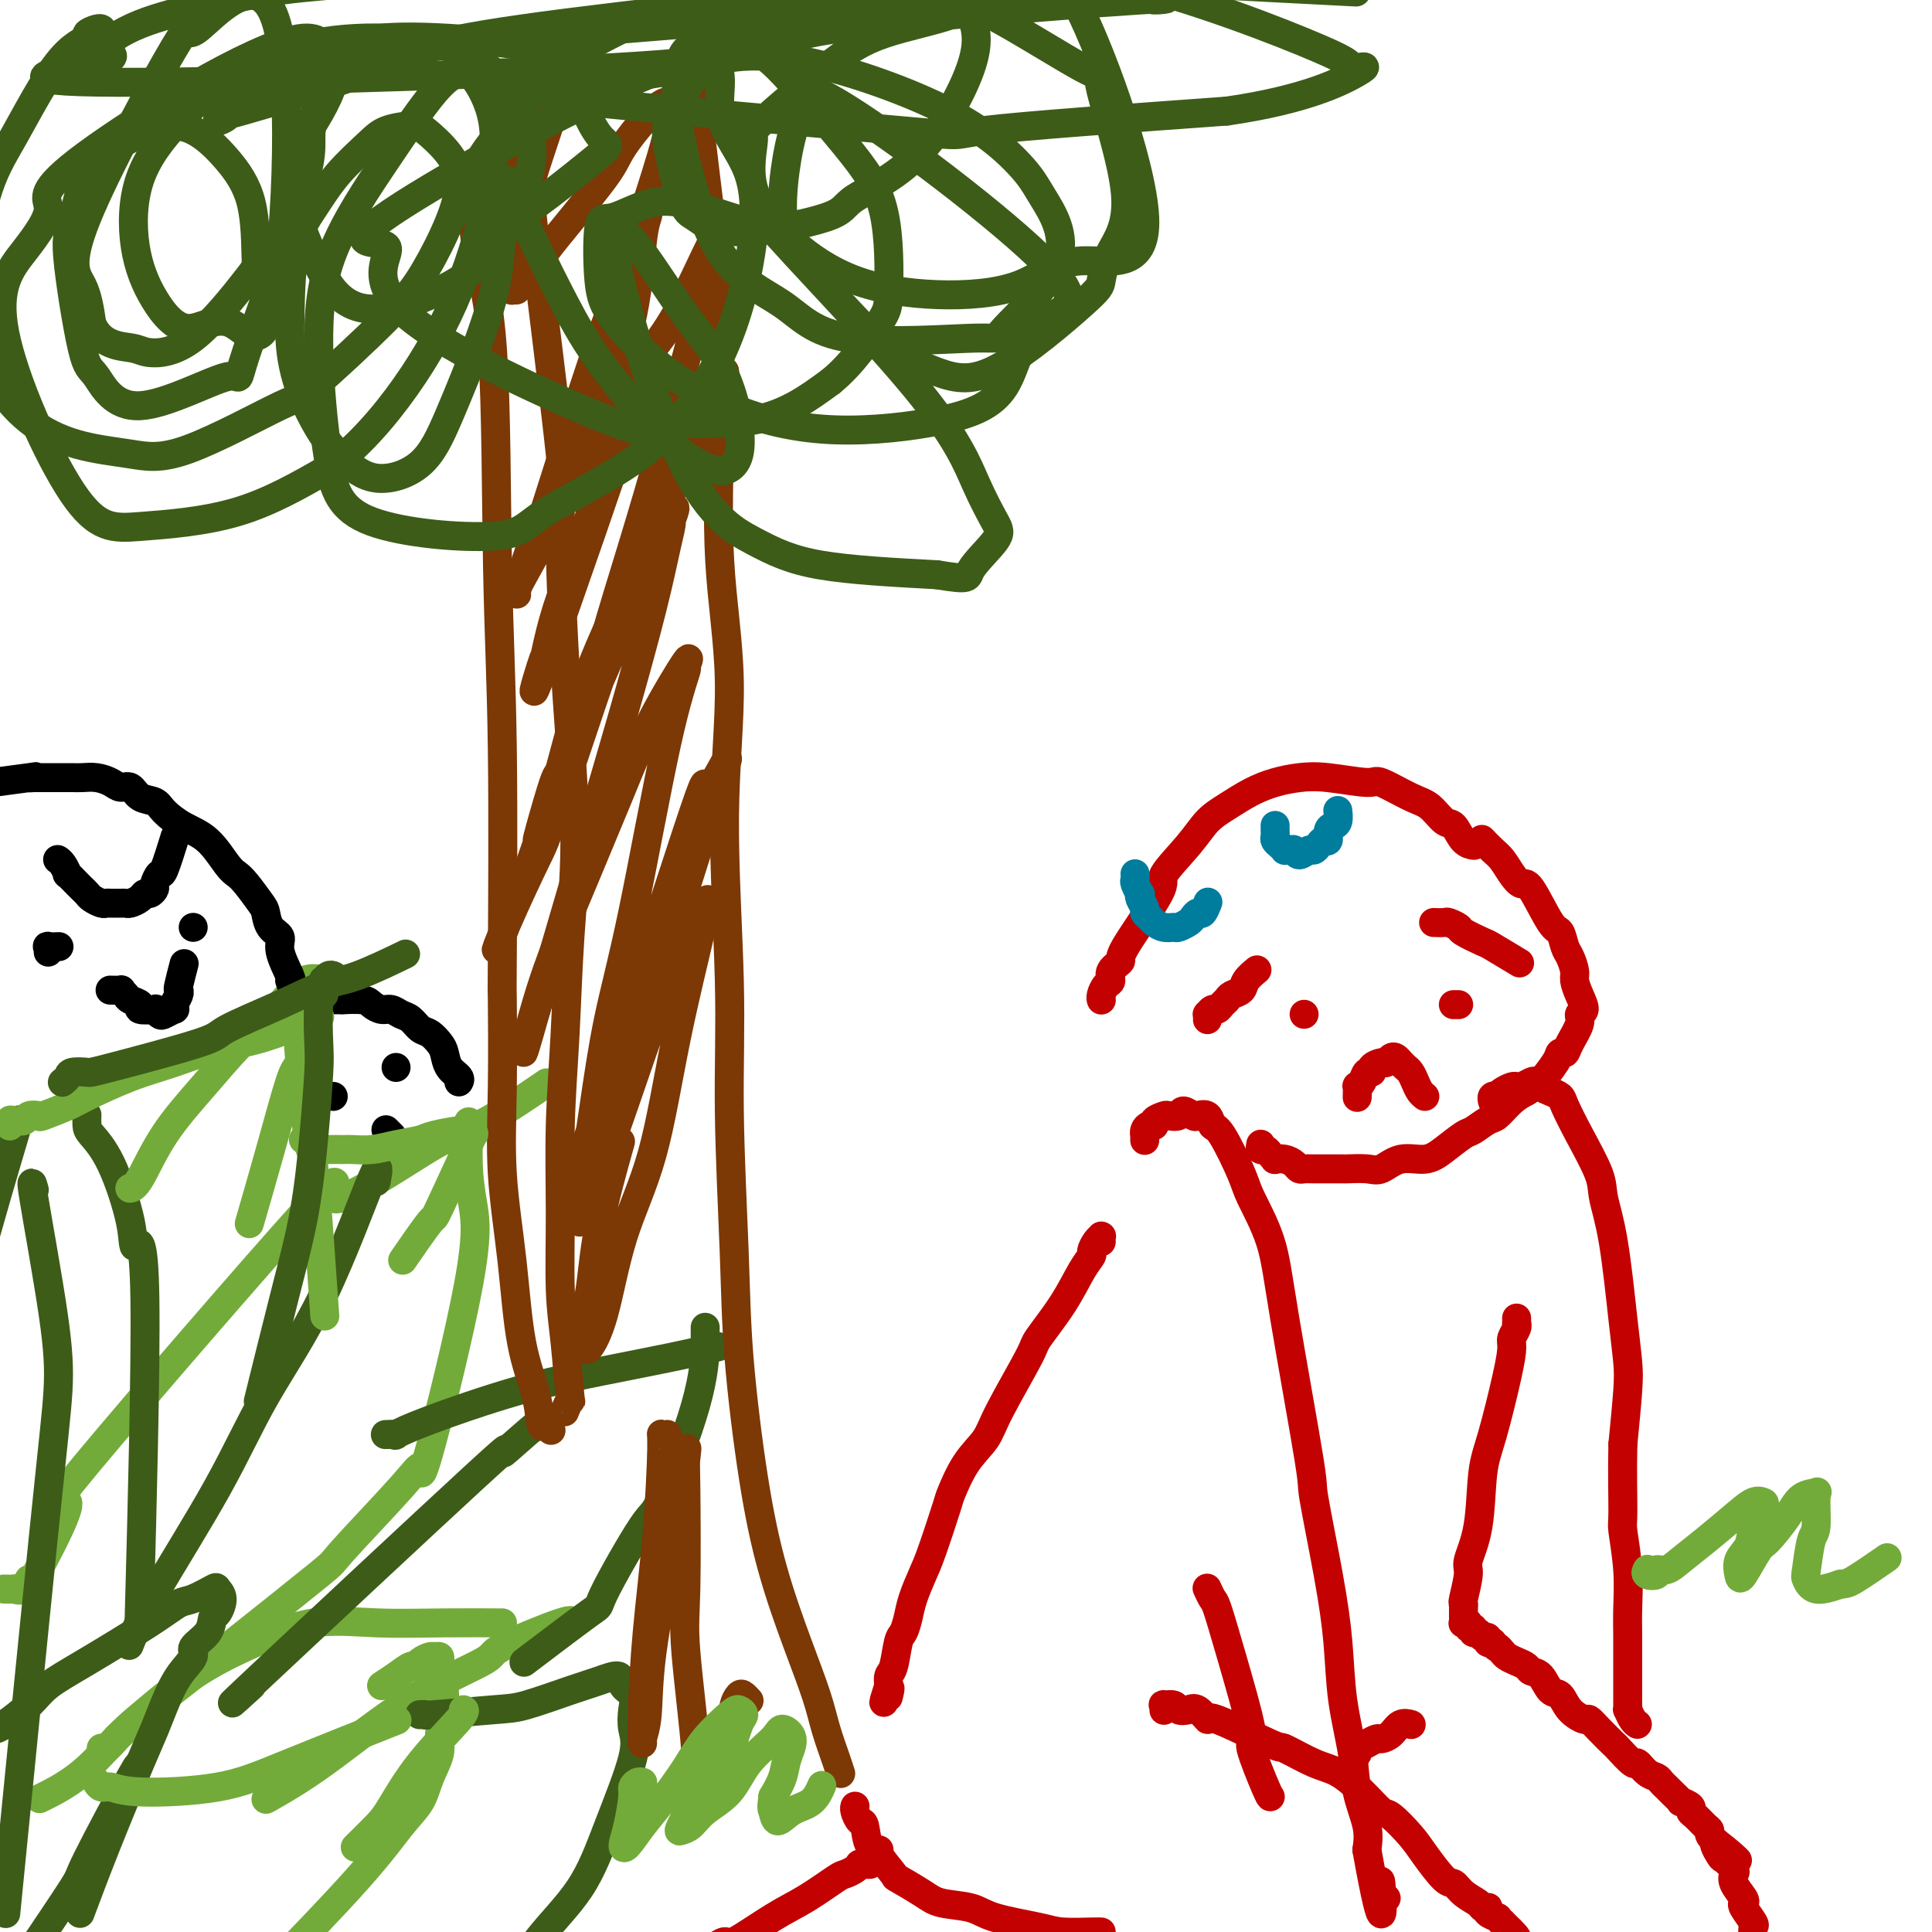 <svg viewBox='0 0 400 400' version='1.1' xmlns='http://www.w3.org/2000/svg' xmlns:xlink='http://www.w3.org/1999/xlink'><g fill='none' stroke='#C30101' stroke-width='6' stroke-linecap='round' stroke-linejoin='round'><path d='M228,257c-0.000,-0.002 -0.000,-0.004 0,0c0.000,0.004 0.000,0.015 0,0c-0.000,-0.015 -0.000,-0.056 0,0c0.000,0.056 0.001,0.211 0,0c-0.001,-0.211 -0.003,-0.787 0,-1c0.003,-0.213 0.011,-0.064 0,0c-0.011,0.064 -0.040,0.044 0,0c0.040,-0.044 0.150,-0.111 0,0c-0.150,0.111 -0.558,0.399 -1,1c-0.442,0.601 -0.918,1.513 -1,2c-0.082,0.487 0.228,0.549 0,1c-0.228,0.451 -0.996,1.292 -2,3c-1.004,1.708 -2.245,4.283 -4,7c-1.755,2.717 -4.023,5.574 -5,7c-0.977,1.426 -0.661,1.419 -2,4c-1.339,2.581 -4.332,7.749 -6,11c-1.668,3.251 -2.012,4.586 -3,6c-0.988,1.414 -2.621,2.908 -4,5c-1.379,2.092 -2.506,4.783 -3,6c-0.494,1.217 -0.356,0.962 -1,3c-0.644,2.038 -2.070,6.371 -3,9c-0.930,2.629 -1.362,3.555 -2,5c-0.638,1.445 -1.480,3.410 -2,5c-0.520,1.590 -0.717,2.806 -1,4c-0.283,1.194 -0.650,2.366 -1,3c-0.350,0.634 -0.682,0.731 -1,2c-0.318,1.269 -0.621,3.711 -1,5c-0.379,1.289 -0.833,1.424 -1,2c-0.167,0.576 -0.048,1.593 0,2c0.048,0.407 0.024,0.203 0,0'/><path d='M184,349c-2.012,6.357 -0.542,2.250 0,1c0.542,-1.250 0.155,0.357 0,1c-0.155,0.643 -0.077,0.321 0,0'/><path d='M177,374c-0.000,0.001 -0.001,0.002 0,0c0.001,-0.002 0.003,-0.007 0,0c-0.003,0.007 -0.012,0.026 0,0c0.012,-0.026 0.043,-0.098 0,0c-0.043,0.098 -0.161,0.366 0,1c0.161,0.634 0.600,1.634 1,2c0.400,0.366 0.760,0.099 1,1c0.240,0.901 0.361,2.971 1,4c0.639,1.029 1.795,1.017 2,1c0.205,-0.017 -0.542,-0.040 0,1c0.542,1.040 2.371,3.142 3,4c0.629,0.858 0.056,0.470 1,1c0.944,0.530 3.404,1.977 5,3c1.596,1.023 2.328,1.623 4,2c1.672,0.377 4.283,0.532 6,1c1.717,0.468 2.541,1.250 5,2c2.459,0.750 6.554,1.469 9,2c2.446,0.531 3.243,0.874 5,1c1.757,0.126 4.473,0.034 6,0c1.527,-0.034 1.865,-0.010 2,0c0.135,0.010 0.068,0.005 0,0'/><path d='M241,354c-0.001,0.008 -0.002,0.017 0,0c0.002,-0.017 0.008,-0.058 0,0c-0.008,0.058 -0.028,0.215 0,0c0.028,-0.215 0.105,-0.803 0,-1c-0.105,-0.197 -0.391,-0.003 0,0c0.391,0.003 1.458,-0.187 2,0c0.542,0.187 0.559,0.749 1,1c0.441,0.251 1.307,0.191 2,0c0.693,-0.191 1.214,-0.513 2,0c0.786,0.513 1.837,1.860 2,2c0.163,0.140 -0.562,-0.928 2,0c2.562,0.928 8.411,3.853 11,5c2.589,1.147 1.919,0.515 3,1c1.081,0.485 3.912,2.088 6,3c2.088,0.912 3.434,1.132 5,2c1.566,0.868 3.352,2.383 5,4c1.648,1.617 3.159,3.338 4,4c0.841,0.662 1.012,0.267 2,1c0.988,0.733 2.791,2.595 4,4c1.209,1.405 1.823,2.355 3,4c1.177,1.645 2.917,3.986 4,5c1.083,1.014 1.509,0.703 2,1c0.491,0.297 1.046,1.203 2,2c0.954,0.797 2.306,1.484 3,2c0.694,0.516 0.730,0.860 1,1c0.270,0.140 0.776,0.075 1,0c0.224,-0.075 0.168,-0.161 0,0c-0.168,0.161 -0.447,0.569 0,1c0.447,0.431 1.620,0.885 2,1c0.380,0.115 -0.034,-0.110 0,0c0.034,0.110 0.517,0.555 1,1'/><path d='M311,398c5.439,5.199 2.035,2.697 1,2c-1.035,-0.697 0.297,0.413 1,1c0.703,0.587 0.776,0.652 1,1c0.224,0.348 0.599,0.978 1,2c0.401,1.022 0.829,2.435 1,3c0.171,0.565 0.086,0.283 0,0'/><path d='M281,363c0.000,-0.002 0.000,-0.005 0,0c-0.000,0.005 -0.002,0.016 0,0c0.002,-0.016 0.006,-0.060 0,0c-0.006,0.060 -0.023,0.222 0,0c0.023,-0.222 0.085,-0.830 0,-1c-0.085,-0.170 -0.318,0.096 0,0c0.318,-0.096 1.187,-0.555 2,-1c0.813,-0.445 1.570,-0.876 2,-1c0.430,-0.124 0.532,0.058 1,0c0.468,-0.058 1.301,-0.356 2,-1c0.699,-0.644 1.265,-1.635 2,-2c0.735,-0.365 1.639,-0.104 2,0c0.361,0.104 0.181,0.052 0,0'/><path d='M314,273c-0.000,-0.008 -0.000,-0.017 0,0c0.000,0.017 0.001,0.059 0,0c-0.001,-0.059 -0.004,-0.220 0,0c0.004,0.220 0.016,0.820 0,1c-0.016,0.180 -0.058,-0.059 0,0c0.058,0.059 0.216,0.416 0,1c-0.216,0.584 -0.807,1.396 -1,2c-0.193,0.604 0.013,1.002 0,2c-0.013,0.998 -0.246,2.596 -1,6c-0.754,3.404 -2.029,8.614 -3,12c-0.971,3.386 -1.637,4.950 -2,8c-0.363,3.050 -0.423,7.587 -1,11c-0.577,3.413 -1.671,5.702 -2,7c-0.329,1.298 0.108,1.606 0,3c-0.108,1.394 -0.761,3.875 -1,5c-0.239,1.125 -0.064,0.893 0,1c0.064,0.107 0.017,0.554 0,1c-0.017,0.446 -0.006,0.890 0,1c0.006,0.110 0.006,-0.115 0,0c-0.006,0.115 -0.017,0.571 0,1c0.017,0.429 0.061,0.832 0,1c-0.061,0.168 -0.227,0.102 0,0c0.227,-0.102 0.849,-0.239 1,0c0.151,0.239 -0.167,0.853 0,1c0.167,0.147 0.819,-0.172 1,0c0.181,0.172 -0.110,0.834 0,1c0.110,0.166 0.621,-0.166 1,0c0.379,0.166 0.627,0.828 1,1c0.373,0.172 0.870,-0.146 1,0c0.130,0.146 -0.106,0.756 0,1c0.106,0.244 0.553,0.122 1,0'/><path d='M309,340c1.104,1.571 0.863,0.998 1,1c0.137,0.002 0.652,0.578 1,1c0.348,0.422 0.530,0.688 1,1c0.470,0.312 1.228,0.669 2,1c0.772,0.331 1.558,0.636 2,1c0.442,0.364 0.540,0.786 1,1c0.460,0.214 1.283,0.219 2,1c0.717,0.781 1.329,2.338 2,3c0.671,0.662 1.400,0.431 2,1c0.600,0.569 1.072,1.939 2,3c0.928,1.061 2.312,1.812 3,2c0.688,0.188 0.678,-0.186 1,0c0.322,0.186 0.974,0.934 2,2c1.026,1.066 2.424,2.450 3,3c0.576,0.550 0.329,0.266 1,1c0.671,0.734 2.260,2.487 3,3c0.740,0.513 0.633,-0.213 1,0c0.367,0.213 1.210,1.365 2,2c0.790,0.635 1.526,0.752 2,1c0.474,0.248 0.685,0.626 1,1c0.315,0.374 0.733,0.744 1,1c0.267,0.256 0.383,0.397 1,1c0.617,0.603 1.737,1.666 2,2c0.263,0.334 -0.329,-0.061 0,0c0.329,0.061 1.581,0.580 2,1c0.419,0.420 0.006,0.742 0,1c-0.006,0.258 0.396,0.453 1,1c0.604,0.547 1.409,1.446 2,2c0.591,0.554 0.967,0.765 1,1c0.033,0.235 -0.276,0.496 0,1c0.276,0.504 1.138,1.252 2,2'/><path d='M356,382c7.279,6.384 1.975,1.345 0,0c-1.975,-1.345 -0.622,1.003 0,2c0.622,0.997 0.514,0.642 1,1c0.486,0.358 1.567,1.430 2,2c0.433,0.570 0.219,0.637 0,1c-0.219,0.363 -0.444,1.022 0,2c0.444,0.978 1.555,2.275 2,3c0.445,0.725 0.224,0.879 0,1c-0.224,0.121 -0.449,0.211 0,1c0.449,0.789 1.574,2.278 2,3c0.426,0.722 0.153,0.677 0,1c-0.153,0.323 -0.185,1.014 0,2c0.185,0.986 0.588,2.265 1,3c0.412,0.735 0.832,0.924 1,1c0.168,0.076 0.084,0.038 0,0'/><path d='M180,386c0.009,-0.000 0.017,-0.000 0,0c-0.017,0.000 -0.061,0.000 0,0c0.061,-0.000 0.227,-0.001 0,0c-0.227,0.001 -0.847,0.003 -1,0c-0.153,-0.003 0.163,-0.011 0,0c-0.163,0.011 -0.803,0.042 -1,0c-0.197,-0.042 0.049,-0.156 0,0c-0.049,0.156 -0.392,0.584 -1,1c-0.608,0.416 -1.480,0.821 -2,1c-0.520,0.179 -0.687,0.134 -2,1c-1.313,0.866 -3.773,2.644 -6,4c-2.227,1.356 -4.221,2.290 -7,4c-2.779,1.710 -6.342,4.195 -8,5c-1.658,0.805 -1.412,-0.071 -2,0c-0.588,0.071 -2.011,1.090 -3,2c-0.989,0.910 -1.543,1.712 -2,2c-0.457,0.288 -0.817,0.063 -1,0c-0.183,-0.063 -0.190,0.038 0,0c0.190,-0.038 0.578,-0.213 1,0c0.422,0.213 0.880,0.815 1,1c0.120,0.185 -0.098,-0.047 0,0c0.098,0.047 0.512,0.375 3,1c2.488,0.625 7.048,1.549 12,3c4.952,1.451 10.295,3.429 17,6c6.705,2.571 14.773,5.735 18,7c3.227,1.265 1.614,0.633 0,0'/><path d='M237,236c-0.000,-0.032 -0.001,-0.064 0,0c0.001,0.064 0.003,0.223 0,0c-0.003,-0.223 -0.011,-0.830 0,-1c0.011,-0.170 0.039,0.095 0,0c-0.039,-0.095 -0.147,-0.551 0,-1c0.147,-0.449 0.549,-0.891 1,-1c0.451,-0.109 0.951,0.116 1,0c0.049,-0.116 -0.353,-0.572 0,-1c0.353,-0.428 1.461,-0.829 2,-1c0.539,-0.171 0.511,-0.112 1,0c0.489,0.112 1.497,0.277 2,0c0.503,-0.277 0.502,-0.995 1,-1c0.498,-0.005 1.496,0.703 2,1c0.504,0.297 0.513,0.184 1,0c0.487,-0.184 1.451,-0.437 2,0c0.549,0.437 0.682,1.564 1,2c0.318,0.436 0.820,0.180 2,2c1.180,1.820 3.039,5.716 4,8c0.961,2.284 1.026,2.957 2,5c0.974,2.043 2.859,5.458 4,9c1.141,3.542 1.538,7.212 3,16c1.462,8.788 3.987,22.695 5,29c1.013,6.305 0.513,5.009 1,8c0.487,2.991 1.960,10.268 3,16c1.040,5.732 1.645,9.919 2,14c0.355,4.081 0.460,8.058 1,12c0.540,3.942 1.516,7.851 2,11c0.484,3.149 0.476,5.540 1,8c0.524,2.460 1.578,4.989 2,7c0.422,2.011 0.211,3.506 0,5'/><path d='M283,383c3.789,21.260 3.263,11.410 3,8c-0.263,-3.410 -0.263,-0.380 0,1c0.263,1.380 0.789,1.108 1,1c0.211,-0.108 0.105,-0.054 0,0'/><path d='M250,329c0.000,0.000 0.000,0.001 0,0c-0.000,-0.001 -0.001,-0.002 0,0c0.001,0.002 0.004,0.008 0,0c-0.004,-0.008 -0.013,-0.029 0,0c0.013,0.029 0.049,0.108 0,0c-0.049,-0.108 -0.183,-0.402 0,0c0.183,0.402 0.684,1.501 1,2c0.316,0.499 0.449,0.396 1,2c0.551,1.604 1.521,4.913 3,10c1.479,5.087 3.468,11.951 4,15c0.532,3.049 -0.394,2.281 0,4c0.394,1.719 2.106,5.924 3,8c0.894,2.076 0.970,2.022 1,2c0.030,-0.022 0.015,-0.011 0,0'/><path d='M309,228c0.000,0.000 0.000,0.000 0,0c-0.000,-0.000 -0.000,-0.000 0,0c0.000,0.000 0.000,0.000 0,0c-0.000,-0.000 -0.000,-0.000 0,0c0.000,0.000 0.000,0.001 0,0c-0.000,-0.001 -0.001,-0.004 0,0c0.001,0.004 0.004,0.015 0,0c-0.004,-0.015 -0.016,-0.056 0,0c0.016,0.056 0.059,0.208 0,0c-0.059,-0.208 -0.219,-0.777 0,-1c0.219,-0.223 0.818,-0.098 1,0c0.182,0.098 -0.054,0.171 0,0c0.054,-0.171 0.400,-0.585 1,-1c0.600,-0.415 1.456,-0.830 2,-1c0.544,-0.170 0.775,-0.095 1,0c0.225,0.095 0.444,0.211 1,0c0.556,-0.211 1.448,-0.747 2,-1c0.552,-0.253 0.762,-0.222 1,0c0.238,0.222 0.502,0.635 1,1c0.498,0.365 1.230,0.681 2,1c0.770,0.319 1.578,0.641 2,1c0.422,0.359 0.459,0.753 1,2c0.541,1.247 1.588,3.345 3,6c1.412,2.655 3.191,5.865 4,8c0.809,2.135 0.648,3.195 1,5c0.352,1.805 1.216,4.354 2,9c0.784,4.646 1.489,11.390 2,16c0.511,4.610 0.830,7.087 1,9c0.170,1.913 0.191,3.261 0,6c-0.191,2.739 -0.596,6.870 -1,11'/><path d='M336,299c-0.138,5.658 0.015,11.303 0,14c-0.015,2.697 -0.200,2.445 0,4c0.200,1.555 0.786,4.917 1,8c0.214,3.083 0.057,5.887 0,8c-0.057,2.113 -0.015,3.536 0,6c0.015,2.464 0.004,5.969 0,8c-0.004,2.031 -0.001,2.587 0,3c0.001,0.413 -0.001,0.683 0,1c0.001,0.317 0.003,0.680 0,1c-0.003,0.320 -0.011,0.597 0,1c0.011,0.403 0.042,0.931 0,1c-0.042,0.069 -0.155,-0.322 0,0c0.155,0.322 0.580,1.356 1,2c0.420,0.644 0.834,0.898 1,1c0.166,0.102 0.083,0.051 0,0'/><path d='M261,237c-0.000,0.000 -0.000,0.000 0,0c0.000,-0.000 0.000,-0.001 0,0c-0.000,0.001 -0.001,0.004 0,0c0.001,-0.004 0.003,-0.016 0,0c-0.003,0.016 -0.012,0.060 0,0c0.012,-0.060 0.046,-0.222 0,0c-0.046,0.222 -0.172,0.830 0,1c0.172,0.170 0.640,-0.099 1,0c0.360,0.099 0.611,0.565 1,1c0.389,0.435 0.916,0.838 1,1c0.084,0.162 -0.276,0.082 0,0c0.276,-0.082 1.188,-0.166 2,0c0.812,0.166 1.523,0.580 2,1c0.477,0.420 0.720,0.844 1,1c0.280,0.156 0.597,0.042 1,0c0.403,-0.042 0.891,-0.012 2,0c1.109,0.012 2.838,0.005 4,0c1.162,-0.005 1.758,-0.009 2,0c0.242,0.009 0.129,0.032 1,0c0.871,-0.032 2.724,-0.118 4,0c1.276,0.118 1.974,0.441 3,0c1.026,-0.441 2.381,-1.647 4,-2c1.619,-0.353 3.501,0.147 5,0c1.499,-0.147 2.613,-0.941 4,-2c1.387,-1.059 3.046,-2.385 4,-3c0.954,-0.615 1.203,-0.521 2,-1c0.797,-0.479 2.141,-1.530 3,-2c0.859,-0.470 1.231,-0.357 2,-1c0.769,-0.643 1.934,-2.041 3,-3c1.066,-0.959 2.033,-1.480 3,-2'/><path d='M316,226c3.140,-2.100 2.489,-1.351 3,-2c0.511,-0.649 2.183,-2.695 3,-4c0.817,-1.305 0.778,-1.870 1,-2c0.222,-0.130 0.705,0.174 1,0c0.295,-0.174 0.402,-0.826 1,-2c0.598,-1.174 1.687,-2.871 2,-4c0.313,-1.129 -0.150,-1.691 0,-2c0.150,-0.309 0.913,-0.366 1,-1c0.087,-0.634 -0.502,-1.845 -1,-3c-0.498,-1.155 -0.907,-2.254 -1,-3c-0.093,-0.746 0.129,-1.139 0,-2c-0.129,-0.861 -0.608,-2.190 -1,-3c-0.392,-0.810 -0.696,-1.102 -1,-2c-0.304,-0.898 -0.609,-2.403 -1,-3c-0.391,-0.597 -0.867,-0.285 -2,-2c-1.133,-1.715 -2.922,-5.456 -4,-7c-1.078,-1.544 -1.445,-0.890 -2,-1c-0.555,-0.110 -1.298,-0.982 -2,-2c-0.702,-1.018 -1.363,-2.180 -2,-3c-0.637,-0.820 -1.248,-1.298 -2,-2c-0.752,-0.702 -1.643,-1.629 -2,-2c-0.357,-0.371 -0.178,-0.185 0,0'/><path d='M228,207c0.002,0.004 0.003,0.008 0,0c-0.003,-0.008 -0.011,-0.029 0,0c0.011,0.029 0.039,0.107 0,0c-0.039,-0.107 -0.146,-0.400 0,-1c0.146,-0.600 0.543,-1.507 1,-2c0.457,-0.493 0.972,-0.574 1,-1c0.028,-0.426 -0.431,-1.199 0,-2c0.431,-0.801 1.753,-1.630 2,-2c0.247,-0.370 -0.581,-0.280 1,-3c1.581,-2.720 5.569,-8.251 7,-11c1.431,-2.749 0.303,-2.718 1,-4c0.697,-1.282 3.217,-3.877 5,-6c1.783,-2.123 2.829,-3.774 4,-5c1.171,-1.226 2.469,-2.029 4,-3c1.531,-0.971 3.297,-2.112 5,-3c1.703,-0.888 3.345,-1.523 5,-2c1.655,-0.477 3.324,-0.797 5,-1c1.676,-0.203 3.358,-0.288 6,0c2.642,0.288 6.245,0.950 8,1c1.755,0.050 1.664,-0.511 3,0c1.336,0.511 4.101,2.095 6,3c1.899,0.905 2.933,1.132 4,2c1.067,0.868 2.167,2.376 3,3c0.833,0.624 1.399,0.363 2,1c0.601,0.637 1.239,2.171 2,3c0.761,0.829 1.646,0.951 2,1c0.354,0.049 0.177,0.024 0,0'/><path d='M250,211c0.002,-0.033 0.003,-0.065 0,0c-0.003,0.065 -0.012,0.229 0,0c0.012,-0.229 0.045,-0.849 0,-1c-0.045,-0.151 -0.166,0.167 0,0c0.166,-0.167 0.621,-0.818 1,-1c0.379,-0.182 0.683,0.107 1,0c0.317,-0.107 0.647,-0.609 1,-1c0.353,-0.391 0.729,-0.673 1,-1c0.271,-0.327 0.437,-0.701 1,-1c0.563,-0.299 1.522,-0.523 2,-1c0.478,-0.477 0.475,-1.205 1,-2c0.525,-0.795 1.579,-1.656 2,-2c0.421,-0.344 0.211,-0.172 0,0'/><path d='M297,191c-0.001,-0.000 -0.002,-0.000 0,0c0.002,0.000 0.008,0.000 0,0c-0.008,-0.000 -0.028,-0.001 0,0c0.028,0.001 0.106,0.004 0,0c-0.106,-0.004 -0.396,-0.013 0,0c0.396,0.013 1.480,0.049 2,0c0.520,-0.049 0.478,-0.184 1,0c0.522,0.184 1.608,0.687 2,1c0.392,0.313 0.088,0.435 1,1c0.912,0.565 3.038,1.574 4,2c0.962,0.426 0.759,0.268 2,1c1.241,0.732 3.926,2.352 5,3c1.074,0.648 0.537,0.324 0,0'/><path d='M270,210c0.000,0.000 0.000,0.000 0,0c0.000,0.000 0.000,0.000 0,0c0.000,0.000 0.000,0.000 0,0c0.000,0.000 0.000,0.000 0,0c-0.000,0.000 0.000,0.000 0,0c0.000,0.000 0.000,0.000 0,0'/><path d='M301,208c0.030,0.000 0.060,0.000 0,0c-0.060,0.000 -0.208,-0.000 0,0c0.208,0.000 0.774,0.000 1,0c0.226,0.000 0.113,0.000 0,0'/><path d='M281,227c-0.000,0.017 -0.001,0.033 0,0c0.001,-0.033 0.003,-0.116 0,0c-0.003,0.116 -0.012,0.430 0,0c0.012,-0.430 0.046,-1.603 0,-2c-0.046,-0.397 -0.172,-0.018 0,0c0.172,0.018 0.641,-0.325 1,-1c0.359,-0.675 0.607,-1.683 1,-2c0.393,-0.317 0.931,0.055 1,0c0.069,-0.055 -0.332,-0.537 0,-1c0.332,-0.463 1.398,-0.906 2,-1c0.602,-0.094 0.739,0.160 1,0c0.261,-0.160 0.647,-0.734 1,-1c0.353,-0.266 0.672,-0.223 1,0c0.328,0.223 0.665,0.627 1,1c0.335,0.373 0.668,0.717 1,1c0.332,0.283 0.664,0.507 1,1c0.336,0.493 0.678,1.256 1,2c0.322,0.744 0.625,1.470 1,2c0.375,0.530 0.821,0.866 1,1c0.179,0.134 0.089,0.067 0,0'/></g>
<g fill='none' stroke='#007C9C' stroke-width='6' stroke-linecap='round' stroke-linejoin='round'><path d='M235,181c0.000,0.002 0.000,0.004 0,0c-0.000,-0.004 -0.001,-0.013 0,0c0.001,0.013 0.004,0.050 0,0c-0.004,-0.050 -0.015,-0.186 0,0c0.015,0.186 0.055,0.693 0,1c-0.055,0.307 -0.207,0.415 0,1c0.207,0.585 0.773,1.648 1,2c0.227,0.352 0.117,-0.008 0,0c-0.117,0.008 -0.239,0.383 0,1c0.239,0.617 0.840,1.476 1,2c0.160,0.524 -0.122,0.715 0,1c0.122,0.285 0.647,0.666 1,1c0.353,0.334 0.532,0.622 1,1c0.468,0.378 1.225,0.845 2,1c0.775,0.155 1.570,-0.001 2,0c0.430,0.001 0.496,0.160 1,0c0.504,-0.160 1.445,-0.639 2,-1c0.555,-0.361 0.723,-0.605 1,-1c0.277,-0.395 0.663,-0.943 1,-1c0.337,-0.057 0.627,0.376 1,0c0.373,-0.376 0.831,-1.563 1,-2c0.169,-0.437 0.048,-0.125 0,0c-0.048,0.125 -0.024,0.062 0,0'/><path d='M264,171c-0.000,-0.001 -0.000,-0.001 0,0c0.000,0.001 0.000,0.004 0,0c-0.000,-0.004 -0.000,-0.016 0,0c0.000,0.016 0.000,0.060 0,0c-0.000,-0.060 -0.001,-0.223 0,0c0.001,0.223 0.003,0.833 0,1c-0.003,0.167 -0.011,-0.109 0,0c0.011,0.109 0.041,0.604 0,1c-0.041,0.396 -0.152,0.695 0,1c0.152,0.305 0.566,0.616 1,1c0.434,0.384 0.889,0.840 1,1c0.111,0.160 -0.121,0.025 0,0c0.121,-0.025 0.596,0.061 1,0c0.404,-0.061 0.738,-0.268 1,0c0.262,0.268 0.451,1.010 1,1c0.549,-0.010 1.457,-0.771 2,-1c0.543,-0.229 0.719,0.076 1,0c0.281,-0.076 0.667,-0.531 1,-1c0.333,-0.469 0.615,-0.950 1,-1c0.385,-0.050 0.874,0.333 1,0c0.126,-0.333 -0.110,-1.382 0,-2c0.110,-0.618 0.566,-0.805 1,-1c0.434,-0.195 0.848,-0.399 1,-1c0.152,-0.601 0.044,-1.600 0,-2c-0.044,-0.400 -0.022,-0.200 0,0'/></g>
<g fill='none' stroke='#73AB3A' stroke-width='6' stroke-linecap='round' stroke-linejoin='round'><path d='M1,329c0.065,0.001 0.129,0.003 0,0c-0.129,-0.003 -0.452,-0.009 0,0c0.452,0.009 1.679,0.033 2,0c0.321,-0.033 -0.263,-0.123 0,0c0.263,0.123 1.374,0.460 2,0c0.626,-0.460 0.769,-1.715 1,-2c0.231,-0.285 0.550,0.402 1,0c0.450,-0.402 1.029,-1.892 1,-2c-0.029,-0.108 -0.668,1.166 1,-2c1.668,-3.166 5.644,-10.772 5,-12c-0.644,-1.228 -5.907,3.921 4,-8c9.907,-11.921 34.985,-40.911 45,-52c10.015,-11.089 4.965,-4.275 6,-3c1.035,1.275 8.153,-2.987 13,-6c4.847,-3.013 7.423,-4.777 10,-6c2.577,-1.223 5.155,-1.906 9,-4c3.845,-2.094 8.956,-5.598 11,-7c2.044,-1.402 1.022,-0.701 0,0'/><path d='M97,233c-0.000,0.016 -0.001,0.032 0,0c0.001,-0.032 0.003,-0.112 0,0c-0.003,0.112 -0.011,0.418 0,0c0.011,-0.418 0.041,-1.558 0,0c-0.041,1.558 -0.154,5.813 0,9c0.154,3.187 0.574,5.305 1,8c0.426,2.695 0.858,5.967 -1,16c-1.858,10.033 -6.008,26.828 -8,34c-1.992,7.172 -1.827,4.721 -2,4c-0.173,-0.721 -0.683,0.287 -4,4c-3.317,3.713 -9.440,10.129 -12,13c-2.560,2.871 -1.557,2.196 -5,5c-3.443,2.804 -11.333,9.088 -15,12c-3.667,2.912 -3.110,2.452 -5,4c-1.890,1.548 -6.227,5.106 -10,8c-3.773,2.894 -6.980,5.126 -10,8c-3.020,2.874 -5.851,6.389 -9,9c-3.149,2.611 -6.614,4.317 -8,5c-1.386,0.683 -0.693,0.341 0,0'/><path d='M21,362c-0.003,-0.005 -0.007,-0.009 0,0c0.007,0.009 0.024,0.032 0,0c-0.024,-0.032 -0.089,-0.120 0,0c0.089,0.120 0.334,0.448 1,0c0.666,-0.448 1.754,-1.672 2,-2c0.246,-0.328 -0.351,0.241 1,-1c1.351,-1.241 4.651,-4.290 8,-7c3.349,-2.710 6.746,-5.080 10,-7c3.254,-1.920 6.366,-3.390 10,-5c3.634,-1.610 7.792,-3.360 12,-4c4.208,-0.640 8.468,-0.172 13,0c4.532,0.172 9.335,0.046 14,0c4.665,-0.046 9.190,-0.013 11,0c1.810,0.013 0.905,0.007 0,0'/><path d='M119,336c-0.000,-0.000 -0.000,-0.000 0,0c0.000,0.000 0.001,0.000 0,0c-0.001,-0.000 -0.004,-0.000 0,0c0.004,0.000 0.014,0.001 0,0c-0.014,-0.001 -0.052,-0.005 0,0c0.052,0.005 0.194,0.019 0,0c-0.194,-0.019 -0.724,-0.069 -1,0c-0.276,0.069 -0.297,0.258 0,0c0.297,-0.258 0.913,-0.963 -2,0c-2.913,0.963 -9.357,3.593 -12,5c-2.643,1.407 -1.487,1.590 -4,3c-2.513,1.410 -8.694,4.048 -15,8c-6.306,3.952 -12.736,9.218 -18,13c-5.264,3.782 -9.361,6.081 -11,7c-1.639,0.919 -0.819,0.460 0,0'/><path d='M79,349c0.954,-0.613 1.909,-1.226 3,-2c1.091,-0.774 2.320,-1.710 3,-2c0.680,-0.290 0.813,0.065 1,0c0.187,-0.065 0.428,-0.550 1,-1c0.572,-0.450 1.474,-0.863 2,-1c0.526,-0.137 0.676,0.004 1,0c0.324,-0.004 0.823,-0.152 1,0c0.177,0.152 0.033,0.606 0,1c-0.033,0.394 0.045,0.729 0,1c-0.045,0.271 -0.212,0.477 0,1c0.212,0.523 0.805,1.363 1,2c0.195,0.637 -0.006,1.071 0,2c0.006,0.929 0.221,2.352 0,4c-0.221,1.648 -0.879,3.522 -1,5c-0.121,1.478 0.293,2.561 0,4c-0.293,1.439 -1.293,3.236 -2,5c-0.707,1.764 -1.122,3.496 -2,5c-0.878,1.504 -2.219,2.779 -4,5c-1.781,2.221 -4.003,5.389 -9,11c-4.997,5.611 -12.768,13.664 -18,19c-5.232,5.336 -7.923,7.953 -9,9c-1.077,1.047 -0.538,0.523 0,0'/></g>
<g fill='none' stroke='#3D5C18' stroke-width='6' stroke-linecap='round' stroke-linejoin='round'><path d='M81,297c-0.032,0.000 -0.063,0.000 0,0c0.063,-0.000 0.222,-0.000 0,0c-0.222,0.000 -0.823,0.002 -1,0c-0.177,-0.002 0.070,-0.007 0,0c-0.070,0.007 -0.455,0.025 0,0c0.455,-0.025 1.752,-0.092 2,0c0.248,0.092 -0.552,0.345 0,0c0.552,-0.345 2.457,-1.287 7,-3c4.543,-1.713 11.723,-4.197 18,-6c6.277,-1.803 11.652,-2.927 17,-4c5.348,-1.073 10.671,-2.097 15,-3c4.329,-0.903 7.666,-1.687 9,-2c1.334,-0.313 0.667,-0.157 0,0'/><path d='M146,275c-0.000,0.004 -0.000,0.009 0,0c0.000,-0.009 0.000,-0.030 0,0c-0.000,0.030 -0.001,0.112 0,0c0.001,-0.112 0.004,-0.417 0,0c-0.004,0.417 -0.015,1.556 0,2c0.015,0.444 0.054,0.195 0,2c-0.054,1.805 -0.203,5.666 -2,12c-1.797,6.334 -5.244,15.142 -7,19c-1.756,3.858 -1.821,2.766 -4,6c-2.179,3.234 -6.471,10.795 -8,14c-1.529,3.205 -0.296,2.055 -3,4c-2.704,1.945 -9.344,6.984 -12,9c-2.656,2.016 -1.328,1.008 0,0'/><path d='M-8,277c-0.101,0.750 -0.202,1.500 0,0c0.202,-1.500 0.708,-5.250 3,-14c2.292,-8.750 6.369,-22.500 8,-28c1.631,-5.500 0.815,-2.750 0,0'/><path d='M18,231c-0.000,0.004 -0.000,0.007 0,0c0.000,-0.007 0.001,-0.026 0,0c-0.001,0.026 -0.003,0.096 0,0c0.003,-0.096 0.012,-0.358 0,0c-0.012,0.358 -0.044,1.338 0,2c0.044,0.662 0.164,1.008 1,2c0.836,0.992 2.388,2.631 4,6c1.612,3.369 3.283,8.469 4,12c0.717,3.531 0.481,5.493 1,5c0.519,-0.493 1.794,-3.440 2,11c0.206,14.440 -0.655,46.269 -1,59c-0.345,12.731 -0.172,6.366 0,0'/><path d='M87,355c0.003,-0.000 0.005,-0.000 0,0c-0.005,0.000 -0.019,0.001 0,0c0.019,-0.001 0.070,-0.004 0,0c-0.070,0.004 -0.260,0.014 0,0c0.260,-0.014 0.970,-0.052 1,0c0.030,0.052 -0.622,0.194 2,0c2.622,-0.194 8.517,-0.723 12,-1c3.483,-0.277 4.553,-0.303 7,-1c2.447,-0.697 6.271,-2.066 9,-3c2.729,-0.934 4.364,-1.433 6,-2c1.636,-0.567 3.275,-1.201 4,-1c0.725,0.201 0.538,1.238 1,2c0.462,0.762 1.573,1.247 2,2c0.427,0.753 0.170,1.772 0,3c-0.170,1.228 -0.252,2.665 0,4c0.252,1.335 0.837,2.568 0,6c-0.837,3.432 -3.097,9.064 -5,14c-1.903,4.936 -3.449,9.176 -6,13c-2.551,3.824 -6.106,7.231 -9,11c-2.894,3.769 -5.125,7.899 -7,11c-1.875,3.101 -3.393,5.172 -4,6c-0.607,0.828 -0.304,0.414 0,0'/><path d='M-1,358c-0.097,0.018 -0.193,0.035 0,0c0.193,-0.035 0.676,-0.123 2,-1c1.324,-0.877 3.488,-2.543 5,-4c1.512,-1.457 2.370,-2.704 4,-4c1.630,-1.296 4.031,-2.642 8,-5c3.969,-2.358 9.507,-5.729 13,-8c3.493,-2.271 4.940,-3.441 6,-4c1.060,-0.559 1.731,-0.507 3,-1c1.269,-0.493 3.135,-1.532 4,-2c0.865,-0.468 0.729,-0.365 1,0c0.271,0.365 0.950,0.994 1,2c0.050,1.006 -0.531,2.390 -1,3c-0.469,0.610 -0.828,0.447 -1,1c-0.172,0.553 -0.157,1.823 -1,3c-0.843,1.177 -2.543,2.260 -3,3c-0.457,0.740 0.331,1.135 0,2c-0.331,0.865 -1.781,2.198 -3,4c-1.219,1.802 -2.208,4.071 -3,6c-0.792,1.929 -1.386,3.517 -2,5c-0.614,1.483 -1.247,2.861 -3,7c-1.753,4.139 -4.626,11.037 -7,17c-2.374,5.963 -4.250,10.989 -5,13c-0.750,2.011 -0.375,1.005 0,0'/><path d='M113,294c0.001,-0.002 0.001,-0.004 0,0c-0.001,0.004 -0.004,0.016 0,0c0.004,-0.016 0.016,-0.058 0,0c-0.016,0.058 -0.058,0.216 0,0c0.058,-0.216 0.217,-0.805 -2,1c-2.217,1.805 -6.810,6.006 -7,6c-0.190,-0.006 4.021,-4.218 -6,5c-10.021,9.218 -34.275,31.866 -44,41c-9.725,9.134 -4.921,4.752 -3,3c1.921,-1.752 0.961,-0.876 0,0'/><path d='M78,244c-0.108,0.588 -0.215,1.175 0,0c0.215,-1.175 0.753,-4.113 -1,0c-1.753,4.113 -5.798,15.278 -10,24c-4.202,8.722 -8.563,15.000 -12,21c-3.437,6.000 -5.952,11.722 -10,19c-4.048,7.278 -9.628,16.113 -13,22c-3.372,5.887 -4.535,8.825 -5,10c-0.465,1.175 -0.233,0.588 0,0'/><path d='M7,246c0.008,0.028 0.016,0.057 0,0c-0.016,-0.057 -0.056,-0.199 0,0c0.056,0.199 0.207,0.741 0,0c-0.207,-0.741 -0.771,-2.764 0,2c0.771,4.764 2.878,16.315 4,24c1.122,7.685 1.260,11.503 1,16c-0.260,4.497 -0.916,9.672 -3,30c-2.084,20.328 -5.595,55.808 -7,70c-1.405,14.192 -0.702,7.096 0,0'/><path d='M28,367c0.569,-1.416 1.139,-2.833 -1,1c-2.139,3.833 -6.986,12.914 -9,17c-2.014,4.086 -1.196,3.177 -3,6c-1.804,2.823 -6.230,9.378 -8,12c-1.770,2.622 -0.885,1.311 0,0'/></g>
<g fill='none' stroke='#73AB3A' stroke-width='6' stroke-linecap='round' stroke-linejoin='round'><path d='M20,369c0.019,0.033 0.039,0.065 0,0c-0.039,-0.065 -0.135,-0.229 0,0c0.135,0.229 0.503,0.849 1,1c0.497,0.151 1.124,-0.168 2,0c0.876,0.168 2.000,0.821 6,1c4.000,0.179 10.876,-0.117 16,-1c5.124,-0.883 8.495,-2.353 15,-5c6.505,-2.647 16.144,-6.471 20,-8c3.856,-1.529 1.928,-0.765 0,0'/><path d='M96,354c0.023,0.005 0.046,0.011 0,0c-0.046,-0.011 -0.159,-0.038 0,0c0.159,0.038 0.592,0.140 -1,2c-1.592,1.860 -5.208,5.476 -8,9c-2.792,3.524 -4.759,6.955 -6,9c-1.241,2.045 -1.757,2.704 -3,4c-1.243,1.296 -3.212,3.227 -4,4c-0.788,0.773 -0.394,0.386 0,0'/><path d='M27,246c-0.001,0.000 -0.001,0.000 0,0c0.001,-0.000 0.005,-0.001 0,0c-0.005,0.001 -0.017,0.003 0,0c0.017,-0.003 0.063,-0.009 0,0c-0.063,0.009 -0.236,0.035 0,0c0.236,-0.035 0.881,-0.132 2,-2c1.119,-1.868 2.714,-5.507 5,-9c2.286,-3.493 5.265,-6.842 8,-10c2.735,-3.158 5.228,-6.127 8,-9c2.772,-2.873 5.824,-5.650 8,-8c2.176,-2.350 3.477,-4.272 5,-5c1.523,-0.728 3.269,-0.261 4,0c0.731,0.261 0.448,0.315 0,2c-0.448,1.685 -1.059,5.000 -2,8c-0.941,3.000 -2.211,5.685 -3,7c-0.789,1.315 -1.098,1.260 -2,4c-0.902,2.740 -2.397,8.276 -4,14c-1.603,5.724 -3.315,11.635 -4,14c-0.685,2.365 -0.342,1.182 0,0'/></g>
<g fill='none' stroke='#000000' stroke-width='6' stroke-linecap='round' stroke-linejoin='round'><path d='M-9,163c-1.708,0.226 -3.416,0.453 0,0c3.416,-0.453 11.956,-1.585 15,-2c3.044,-0.415 0.592,-0.111 0,0c-0.592,0.111 0.675,0.030 1,0c0.325,-0.030 -0.292,-0.008 0,0c0.292,0.008 1.492,0.002 2,0c0.508,-0.002 0.323,-0.000 1,0c0.677,0.000 2.214,-0.001 3,0c0.786,0.001 0.819,0.003 1,0c0.181,-0.003 0.510,-0.011 1,0c0.490,0.011 1.143,0.039 2,0c0.857,-0.039 1.919,-0.147 3,0c1.081,0.147 2.180,0.550 3,1c0.820,0.450 1.359,0.949 2,1c0.641,0.051 1.384,-0.345 2,0c0.616,0.345 1.105,1.430 2,2c0.895,0.570 2.197,0.625 3,1c0.803,0.375 1.107,1.070 2,2c0.893,0.930 2.373,2.095 4,3c1.627,0.905 3.399,1.549 5,3c1.601,1.451 3.031,3.711 4,5c0.969,1.289 1.477,1.609 2,2c0.523,0.391 1.062,0.853 2,2c0.938,1.147 2.274,2.979 3,4c0.726,1.021 0.843,1.230 1,2c0.157,0.770 0.354,2.101 1,3c0.646,0.899 1.740,1.365 2,2c0.260,0.635 -0.315,1.440 0,3c0.315,1.560 1.518,3.874 2,5c0.482,1.126 0.241,1.063 0,1'/><path d='M60,203c1.404,3.950 0.415,3.826 0,4c-0.415,0.174 -0.256,0.644 0,1c0.256,0.356 0.607,0.596 1,2c0.393,1.404 0.826,3.973 1,5c0.174,1.027 0.087,0.514 0,0'/><path d='M66,208c0.002,-0.002 0.005,-0.004 0,0c-0.005,0.004 -0.017,0.015 0,0c0.017,-0.015 0.062,-0.057 0,0c-0.062,0.057 -0.233,0.211 0,0c0.233,-0.211 0.868,-0.788 1,-1c0.132,-0.212 -0.238,-0.057 0,0c0.238,0.057 1.085,0.018 2,0c0.915,-0.018 1.897,-0.015 2,0c0.103,0.015 -0.674,0.042 0,0c0.674,-0.042 2.799,-0.151 4,0c1.201,0.151 1.476,0.564 2,1c0.524,0.436 1.295,0.894 2,1c0.705,0.106 1.343,-0.141 2,0c0.657,0.141 1.331,0.671 2,1c0.669,0.329 1.331,0.457 2,1c0.669,0.543 1.344,1.500 2,2c0.656,0.500 1.294,0.543 2,1c0.706,0.457 1.482,1.327 2,2c0.518,0.673 0.780,1.147 1,2c0.220,0.853 0.399,2.084 1,3c0.601,0.916 1.623,1.516 2,2c0.377,0.484 0.108,0.853 0,1c-0.108,0.147 -0.054,0.074 0,0'/><path d='M69,227c0.000,0.000 0.000,0.000 0,0c0.000,0.000 0.000,0.000 0,0c0.000,-0.000 0.000,-0.000 0,0c0.000,0.000 0.000,0.000 0,0c0.000,-0.000 0.000,0.000 0,0c0.000,-0.000 0.000,0.000 0,0'/><path d='M82,221c0.000,0.000 0.000,0.000 0,0c0.000,0.000 0.000,0.000 0,0c-0.000,0.000 0.000,0.000 0,0c0.000,0.000 0.000,0.000 0,0c0.000,0.000 0.000,0.000 0,0'/><path d='M81,235c0.113,0.113 0.226,0.226 0,0c-0.226,-0.226 -0.792,-0.792 -1,-1c-0.208,-0.208 -0.060,-0.060 0,0c0.060,0.060 0.030,0.030 0,0'/><path d='M10,197c-0.016,0.113 -0.032,0.226 0,0c0.032,-0.226 0.114,-0.793 0,-1c-0.114,-0.207 -0.422,-0.056 0,0c0.422,0.056 1.575,0.015 2,0c0.425,-0.015 0.121,-0.004 0,0c-0.121,0.004 -0.061,0.002 0,0'/><path d='M40,192c0.000,0.000 0.000,0.000 0,0c0.000,0.000 0.000,0.000 0,0c0.000,-0.000 0.000,-0.000 0,0c0.000,0.000 0.000,0.000 0,0'/><path d='M23,205c-0.000,-0.000 -0.000,-0.000 0,0c0.000,0.000 0.001,0.000 0,0c-0.001,-0.000 -0.002,-0.000 0,0c0.002,0.000 0.008,0.000 0,0c-0.008,-0.000 -0.031,-0.001 0,0c0.031,0.001 0.117,0.003 0,0c-0.117,-0.003 -0.436,-0.012 0,0c0.436,0.012 1.628,0.044 2,0c0.372,-0.044 -0.075,-0.166 0,0c0.075,0.166 0.673,0.619 1,1c0.327,0.381 0.384,0.690 1,1c0.616,0.310 1.790,0.623 2,1c0.210,0.377 -0.545,0.820 0,1c0.545,0.180 2.388,0.097 3,0c0.612,-0.097 -0.008,-0.207 0,0c0.008,0.207 0.642,0.733 1,1c0.358,0.267 0.439,0.275 1,0c0.561,-0.275 1.601,-0.834 2,-1c0.399,-0.166 0.159,0.061 0,0c-0.159,-0.061 -0.235,-0.409 0,-1c0.235,-0.591 0.781,-1.423 1,-2c0.219,-0.577 0.110,-0.897 0,-1c-0.110,-0.103 -0.222,0.011 0,-1c0.222,-1.011 0.778,-3.146 1,-4c0.222,-0.854 0.111,-0.427 0,0'/><path d='M12,178c-0.000,-0.000 -0.001,-0.001 0,0c0.001,0.001 0.003,0.002 0,0c-0.003,-0.002 -0.011,-0.007 0,0c0.011,0.007 0.039,0.024 0,0c-0.039,-0.024 -0.147,-0.091 0,0c0.147,0.091 0.550,0.339 1,1c0.450,0.661 0.947,1.735 1,2c0.053,0.265 -0.338,-0.280 0,0c0.338,0.280 1.404,1.385 2,2c0.596,0.615 0.723,0.739 1,1c0.277,0.261 0.703,0.658 1,1c0.297,0.342 0.464,0.627 1,1c0.536,0.373 1.439,0.832 2,1c0.561,0.168 0.779,0.046 1,0c0.221,-0.046 0.444,-0.015 1,0c0.556,0.015 1.444,0.014 2,0c0.556,-0.014 0.779,-0.041 1,0c0.221,0.041 0.442,0.151 1,0c0.558,-0.151 1.455,-0.564 2,-1c0.545,-0.436 0.738,-0.895 1,-1c0.262,-0.105 0.594,0.146 1,0c0.406,-0.146 0.887,-0.688 1,-1c0.113,-0.312 -0.141,-0.393 0,-1c0.141,-0.607 0.677,-1.740 1,-2c0.323,-0.260 0.433,0.353 1,-1c0.567,-1.353 1.591,-4.672 2,-6c0.409,-1.328 0.205,-0.664 0,0'/></g>
<g fill='none' stroke='#7C3805' stroke-width='6' stroke-linecap='round' stroke-linejoin='round'><path d='M103,16c-0.009,-0.057 -0.018,-0.113 0,0c0.018,0.113 0.062,0.396 0,0c-0.062,-0.396 -0.231,-1.472 1,3c1.231,4.472 3.862,14.492 5,19c1.138,4.508 0.783,3.504 2,14c1.217,10.496 4.008,32.493 5,42c0.992,9.507 0.186,6.526 0,12c-0.186,5.474 0.248,19.404 1,32c0.752,12.596 1.824,23.859 2,33c0.176,9.141 -0.542,16.161 -1,23c-0.458,6.839 -0.656,13.498 -1,20c-0.344,6.502 -0.835,12.848 -1,19c-0.165,6.152 -0.005,12.112 0,18c0.005,5.888 -0.146,11.704 0,16c0.146,4.296 0.589,7.071 1,11c0.411,3.929 0.791,9.012 1,11c0.209,1.988 0.249,0.881 0,1c-0.249,0.119 -0.785,1.462 -1,2c-0.215,0.538 -0.107,0.269 0,0'/><path d='M144,17c-0.030,-0.340 -0.061,-0.681 0,0c0.061,0.681 0.213,2.382 0,1c-0.213,-1.382 -0.792,-5.848 0,1c0.792,6.848 2.953,25.010 4,33c1.047,7.990 0.980,5.806 1,10c0.020,4.194 0.129,14.764 0,25c-0.129,10.236 -0.494,20.138 0,29c0.494,8.862 1.849,16.683 2,25c0.151,8.317 -0.900,17.129 -1,28c-0.100,10.871 0.752,23.799 1,34c0.248,10.201 -0.108,17.674 0,27c0.108,9.326 0.682,20.507 1,29c0.318,8.493 0.382,14.300 1,22c0.618,7.700 1.789,17.292 3,25c1.211,7.708 2.460,13.531 4,19c1.540,5.469 3.369,10.583 5,15c1.631,4.417 3.064,8.137 4,11c0.936,2.863 1.375,4.871 2,7c0.625,2.129 1.438,4.381 2,6c0.562,1.619 0.875,2.605 1,3c0.125,0.395 0.063,0.197 0,0'/><path d='M96,38c-0.016,0.052 -0.031,0.104 0,0c0.031,-0.104 0.110,-0.365 0,0c-0.110,0.365 -0.409,1.356 0,3c0.409,1.644 1.525,3.940 2,6c0.475,2.060 0.309,3.884 1,7c0.691,3.116 2.237,7.524 3,19c0.763,11.476 0.741,30.018 1,44c0.259,13.982 0.800,23.403 1,38c0.200,14.597 0.060,34.370 0,43c-0.060,8.630 -0.039,6.117 0,9c0.039,2.883 0.098,11.161 0,18c-0.098,6.839 -0.353,12.240 0,18c0.353,5.760 1.313,11.878 2,18c0.687,6.122 1.102,12.247 2,17c0.898,4.753 2.279,8.136 3,11c0.721,2.864 0.781,5.211 1,6c0.219,0.789 0.597,0.020 1,0c0.403,-0.020 0.829,0.709 1,1c0.171,0.291 0.085,0.146 0,0'/><path d='M118,16c-0.024,-0.009 -0.048,-0.017 0,0c0.048,0.017 0.167,0.061 0,0c-0.167,-0.061 -0.622,-0.225 -1,0c-0.378,0.225 -0.680,0.840 -1,2c-0.320,1.160 -0.660,2.865 -2,7c-1.340,4.135 -3.681,10.701 -5,16c-1.319,5.299 -1.617,9.330 -2,12c-0.383,2.670 -0.850,3.980 -1,5c-0.150,1.020 0.018,1.750 0,2c-0.018,0.250 -0.220,0.021 0,0c0.220,-0.021 0.864,0.165 1,0c0.136,-0.165 -0.236,-0.681 0,-1c0.236,-0.319 1.079,-0.441 2,-1c0.921,-0.559 1.919,-1.553 2,-2c0.081,-0.447 -0.754,-0.345 2,-4c2.754,-3.655 9.097,-11.066 12,-15c2.903,-3.934 2.365,-4.391 5,-8c2.635,-3.609 8.441,-10.370 9,-7c0.559,3.370 -4.130,16.870 -6,23c-1.870,6.130 -0.922,4.889 -3,13c-2.078,8.111 -7.184,25.575 -10,35c-2.816,9.425 -3.344,10.811 -5,14c-1.656,3.189 -4.441,8.180 -6,11c-1.559,2.820 -1.892,3.467 -2,4c-0.108,0.533 0.009,0.951 0,1c-0.009,0.049 -0.146,-0.272 0,-1c0.146,-0.728 0.573,-1.864 1,-3'/><path d='M108,119c0.576,-1.821 1.516,-4.874 2,-6c0.484,-1.126 0.511,-0.327 3,-8c2.489,-7.673 7.438,-23.820 11,-34c3.562,-10.180 5.736,-14.394 7,-18c1.264,-3.606 1.617,-6.604 2,-8c0.383,-1.396 0.794,-1.189 1,-1c0.206,0.189 0.207,0.360 0,1c-0.207,0.640 -0.621,1.750 -1,5c-0.379,3.250 -0.722,8.639 -2,15c-1.278,6.361 -3.491,13.695 -5,21c-1.509,7.305 -2.314,14.581 -4,21c-1.686,6.419 -4.253,11.980 -6,17c-1.747,5.020 -2.675,9.497 -3,11c-0.325,1.503 -0.045,0.030 -1,3c-0.955,2.970 -3.143,10.384 1,-1c4.143,-11.384 14.616,-41.565 19,-55c4.384,-13.435 2.677,-10.125 3,-10c0.323,0.125 2.674,-2.934 5,-7c2.326,-4.066 4.627,-9.137 6,-12c1.373,-2.863 1.818,-3.518 2,-4c0.182,-0.482 0.101,-0.792 0,0c-0.101,0.792 -0.221,2.687 -2,10c-1.779,7.313 -5.218,20.045 -8,30c-2.782,9.955 -4.907,17.134 -7,24c-2.093,6.866 -4.155,13.420 -6,20c-1.845,6.580 -3.474,13.186 -5,18c-1.526,4.814 -2.949,7.834 -4,10c-1.051,2.166 -1.729,3.476 -2,4c-0.271,0.524 -0.136,0.262 0,0'/><path d='M114,165c-5.331,17.820 -1.659,4.369 0,-1c1.659,-5.369 1.306,-2.658 2,-5c0.694,-2.342 2.435,-9.739 5,-17c2.565,-7.261 5.953,-14.386 10,-23c4.047,-8.614 8.753,-18.715 12,-26c3.247,-7.285 5.035,-11.753 6,-14c0.965,-2.247 1.107,-2.272 1,-2c-0.107,0.272 -0.463,0.839 -1,2c-0.537,1.161 -1.257,2.914 -3,7c-1.743,4.086 -4.511,10.505 -7,16c-2.489,5.495 -4.699,10.065 -9,22c-4.301,11.935 -10.692,31.235 -14,41c-3.308,9.765 -3.532,9.994 -5,13c-1.468,3.006 -4.178,8.789 -6,13c-1.822,4.211 -2.755,6.849 -2,5c0.755,-1.849 3.200,-8.184 4,-10c0.800,-1.816 -0.044,0.887 2,-5c2.044,-5.887 6.977,-20.366 13,-35c6.023,-14.634 13.138,-29.424 16,-36c2.862,-6.576 1.471,-4.939 1,-4c-0.471,0.939 -0.024,1.178 0,2c0.024,0.822 -0.376,2.226 -1,5c-0.624,2.774 -1.471,6.916 -3,13c-1.529,6.084 -3.741,14.108 -6,22c-2.259,7.892 -4.564,15.651 -7,24c-2.436,8.349 -5.002,17.286 -7,24c-1.998,6.714 -3.428,11.204 -4,13c-0.572,1.796 -0.286,0.898 0,0'/><path d='M111,209c-4.616,16.526 -2.156,6.340 0,-1c2.156,-7.340 4.009,-11.835 7,-19c2.991,-7.165 7.119,-16.999 10,-24c2.881,-7.001 4.514,-11.170 7,-16c2.486,-4.830 5.825,-10.320 7,-12c1.175,-1.680 0.187,0.449 0,1c-0.187,0.551 0.427,-0.477 0,1c-0.427,1.477 -1.897,5.458 -4,15c-2.103,9.542 -4.841,24.646 -7,35c-2.159,10.354 -3.740,15.958 -5,22c-1.260,6.042 -2.197,12.522 -3,18c-0.803,5.478 -1.470,9.955 -2,13c-0.530,3.045 -0.924,4.660 -1,4c-0.076,-0.660 0.166,-3.594 -1,-1c-1.166,2.594 -3.740,10.716 1,-4c4.740,-14.716 16.795,-52.269 22,-68c5.205,-15.731 3.562,-9.640 4,-9c0.438,0.640 2.958,-4.172 4,-6c1.042,-1.828 0.608,-0.674 0,1c-0.608,1.674 -1.389,3.866 -4,12c-2.611,8.134 -7.054,22.210 -10,32c-2.946,9.790 -4.397,15.294 -6,21c-1.603,5.706 -3.359,11.615 -5,16c-1.641,4.385 -3.168,7.245 -4,9c-0.832,1.755 -0.969,2.404 -1,3c-0.031,0.596 0.043,1.139 0,1c-0.043,-0.139 -0.204,-0.961 0,-2c0.204,-1.039 0.773,-2.297 2,-5c1.227,-2.703 3.114,-6.852 5,-11'/><path d='M127,235c3.089,-8.606 7.310,-21.620 11,-31c3.690,-9.380 6.849,-15.124 8,-17c1.151,-1.876 0.293,0.117 0,1c-0.293,0.883 -0.020,0.657 -1,5c-0.980,4.343 -3.212,13.256 -5,22c-1.788,8.744 -3.133,17.320 -5,24c-1.867,6.680 -4.257,11.463 -6,17c-1.743,5.537 -2.839,11.827 -4,16c-1.161,4.173 -2.388,6.227 -3,7c-0.612,0.773 -0.608,0.264 -1,0c-0.392,-0.264 -1.180,-0.283 -1,-2c0.180,-1.717 1.326,-5.130 2,-9c0.674,-3.870 0.874,-8.196 2,-14c1.126,-5.804 3.179,-13.087 4,-16c0.821,-2.913 0.411,-1.457 0,0'/><path d='M138,297c0.118,-0.020 0.235,-0.040 0,0c-0.235,0.040 -0.823,0.141 -1,0c-0.177,-0.141 0.058,-0.525 0,3c-0.058,3.525 -0.407,10.959 -1,18c-0.593,7.041 -1.428,13.690 -2,20c-0.572,6.310 -0.882,12.283 -1,16c-0.118,3.717 -0.045,5.179 0,6c0.045,0.821 0.063,1.000 0,1c-0.063,-0.000 -0.205,-0.179 0,-1c0.205,-0.821 0.759,-2.283 1,-5c0.241,-2.717 0.170,-6.690 1,-13c0.830,-6.310 2.563,-14.958 4,-23c1.437,-8.042 2.579,-15.479 3,-18c0.421,-2.521 0.121,-0.128 0,1c-0.121,1.128 -0.063,0.991 0,6c0.063,5.009 0.130,15.166 0,21c-0.130,5.834 -0.456,7.346 0,13c0.456,5.654 1.693,15.451 2,20c0.307,4.549 -0.316,3.852 0,5c0.316,1.148 1.571,4.143 2,5c0.429,0.857 0.030,-0.424 0,-1c-0.030,-0.576 0.307,-0.448 1,-1c0.693,-0.552 1.740,-1.786 2,-3c0.260,-1.214 -0.267,-2.410 0,-4c0.267,-1.590 1.328,-3.576 2,-5c0.672,-1.424 0.954,-2.287 1,-3c0.046,-0.713 -0.145,-1.277 0,-2c0.145,-0.723 0.627,-1.606 1,-2c0.373,-0.394 0.639,-0.298 1,0c0.361,0.298 0.817,0.800 1,1c0.183,0.200 0.091,0.100 0,0'/></g>
<g fill='none' stroke='#73AB3A' stroke-width='6' stroke-linecap='round' stroke-linejoin='round'><path d='M133,369c-0.022,-0.007 -0.044,-0.013 0,0c0.044,0.013 0.153,0.047 0,0c-0.153,-0.047 -0.567,-0.174 -1,0c-0.433,0.174 -0.885,0.648 -1,1c-0.115,0.352 0.107,0.580 0,2c-0.107,1.420 -0.544,4.031 -1,6c-0.456,1.969 -0.933,3.294 -1,4c-0.067,0.706 0.276,0.792 1,0c0.724,-0.792 1.829,-2.461 3,-4c1.171,-1.539 2.407,-2.949 4,-5c1.593,-2.051 3.542,-4.743 5,-7c1.458,-2.257 2.427,-4.079 4,-6c1.573,-1.921 3.752,-3.940 5,-5c1.248,-1.060 1.565,-1.162 2,-1c0.435,0.162 0.988,0.589 1,1c0.012,0.411 -0.515,0.807 -1,2c-0.485,1.193 -0.926,3.181 -2,5c-1.074,1.819 -2.779,3.467 -4,5c-1.221,1.533 -1.956,2.952 -3,5c-1.044,2.048 -2.397,4.724 -3,6c-0.603,1.276 -0.456,1.150 0,1c0.456,-0.150 1.222,-0.326 2,-1c0.778,-0.674 1.569,-1.846 3,-3c1.431,-1.154 3.502,-2.291 5,-4c1.498,-1.709 2.423,-3.991 4,-6c1.577,-2.009 3.808,-3.746 5,-5c1.192,-1.254 1.347,-2.027 2,-2c0.653,0.027 1.804,0.853 2,2c0.196,1.147 -0.563,2.617 -1,4c-0.437,1.383 -0.554,2.681 -1,4c-0.446,1.319 -1.223,2.660 -2,4'/><path d='M160,372c-0.336,2.697 -0.177,2.438 0,3c0.177,0.562 0.374,1.943 1,2c0.626,0.057 1.683,-1.212 3,-2c1.317,-0.788 2.893,-1.097 4,-2c1.107,-0.903 1.745,-2.401 2,-3c0.255,-0.599 0.128,-0.300 0,0'/><path d='M341,325c-0.001,0.002 -0.002,0.004 0,0c0.002,-0.004 0.009,-0.014 0,0c-0.009,0.014 -0.032,0.052 0,0c0.032,-0.052 0.119,-0.195 0,0c-0.119,0.195 -0.445,0.727 0,1c0.445,0.273 1.660,0.287 2,0c0.340,-0.287 -0.195,-0.873 0,-1c0.195,-0.127 1.119,0.207 2,0c0.881,-0.207 1.717,-0.956 3,-2c1.283,-1.044 3.011,-2.384 5,-4c1.989,-1.616 4.239,-3.507 6,-5c1.761,-1.493 3.034,-2.587 4,-3c0.966,-0.413 1.624,-0.144 2,0c0.376,0.144 0.468,0.164 0,1c-0.468,0.836 -1.498,2.488 -2,4c-0.502,1.512 -0.478,2.885 -1,4c-0.522,1.115 -1.589,1.973 -2,3c-0.411,1.027 -0.164,2.222 0,3c0.164,0.778 0.245,1.140 1,0c0.755,-1.140 2.186,-3.783 3,-5c0.814,-1.217 1.013,-1.007 2,-2c0.987,-0.993 2.763,-3.187 4,-5c1.237,-1.813 1.936,-3.244 3,-4c1.064,-0.756 2.492,-0.836 3,-1c0.508,-0.164 0.097,-0.410 0,1c-0.097,1.410 0.121,4.477 0,6c-0.121,1.523 -0.582,1.502 -1,3c-0.418,1.498 -0.792,4.515 -1,6c-0.208,1.485 -0.248,1.438 0,2c0.248,0.562 0.785,1.732 2,2c1.215,0.268 3.107,-0.366 5,-1'/><path d='M381,328c1.095,-0.143 1.333,0.000 3,-1c1.667,-1.000 4.762,-3.143 6,-4c1.238,-0.857 0.619,-0.429 0,0'/><path d='M2,233c0.015,0.111 0.030,0.222 0,0c-0.030,-0.222 -0.105,-0.778 0,-1c0.105,-0.222 0.392,-0.110 1,0c0.608,0.110 1.539,0.219 2,0c0.461,-0.219 0.453,-0.767 1,-1c0.547,-0.233 1.648,-0.152 2,0c0.352,0.152 -0.044,0.376 1,0c1.044,-0.376 3.530,-1.351 5,-2c1.470,-0.649 1.926,-0.972 4,-2c2.074,-1.028 5.766,-2.759 9,-4c3.234,-1.241 6.010,-1.990 9,-3c2.990,-1.010 6.193,-2.281 9,-3c2.807,-0.719 5.217,-0.886 9,-2c3.783,-1.114 8.938,-3.175 11,-4c2.062,-0.825 1.031,-0.412 0,0'/><path d='M61,210c0.002,0.004 0.004,0.008 0,0c-0.004,-0.008 -0.015,-0.028 0,0c0.015,0.028 0.055,0.102 0,0c-0.055,-0.102 -0.204,-0.382 0,0c0.204,0.382 0.760,1.424 1,2c0.240,0.576 0.163,0.685 0,1c-0.163,0.315 -0.411,0.836 0,6c0.411,5.164 1.481,14.972 2,18c0.519,3.028 0.486,-0.723 1,5c0.514,5.723 1.575,20.921 2,27c0.425,6.079 0.212,3.040 0,0'/><path d='M63,236c0.004,0.002 0.008,0.003 0,0c-0.008,-0.003 -0.028,-0.011 0,0c0.028,0.011 0.103,0.041 0,0c-0.103,-0.041 -0.385,-0.155 0,0c0.385,0.155 1.439,0.577 2,1c0.561,0.423 0.631,0.846 1,1c0.369,0.154 1.037,0.038 2,0c0.963,-0.038 2.219,0.001 3,0c0.781,-0.001 1.086,-0.041 2,0c0.914,0.041 2.439,0.164 4,0c1.561,-0.164 3.160,-0.613 5,-1c1.840,-0.387 3.921,-0.712 5,-1c1.079,-0.288 1.157,-0.541 3,-1c1.843,-0.459 5.451,-1.125 7,-1c1.549,0.125 1.037,1.040 1,1c-0.037,-0.040 0.399,-1.036 -1,2c-1.399,3.036 -4.633,10.102 -6,13c-1.367,2.898 -0.868,1.626 -2,3c-1.132,1.374 -3.895,5.392 -5,7c-1.105,1.608 -0.553,0.804 0,0'/></g>
<g fill='none' stroke='#3D5C18' stroke-width='6' stroke-linecap='round' stroke-linejoin='round'><path d='M21,6c0.044,0.026 0.088,0.051 0,0c-0.088,-0.051 -0.308,-0.180 -1,0c-0.692,0.180 -1.857,0.667 -2,1c-0.143,0.333 0.737,0.511 0,1c-0.737,0.489 -3.089,1.287 -6,5c-2.911,3.713 -6.379,10.339 -9,15c-2.621,4.661 -4.395,7.356 -6,13c-1.605,5.644 -3.042,14.238 -3,18c0.042,3.762 1.563,2.692 2,4c0.437,1.308 -0.210,4.994 0,8c0.210,3.006 1.277,5.332 3,8c1.723,2.668 4.102,5.676 7,8c2.898,2.324 6.316,3.962 10,5c3.684,1.038 7.636,1.477 11,2c3.364,0.523 6.142,1.131 12,-1c5.858,-2.131 14.798,-7.001 19,-9c4.202,-1.999 3.666,-1.128 7,-4c3.334,-2.872 10.536,-9.488 15,-14c4.464,-4.512 6.188,-6.922 8,-10c1.812,-3.078 3.712,-6.825 5,-10c1.288,-3.175 1.965,-5.777 2,-8c0.035,-2.223 -0.571,-4.067 -2,-6c-1.429,-1.933 -3.680,-3.955 -5,-5c-1.320,-1.045 -1.710,-1.114 -3,-1c-1.290,0.114 -3.480,0.412 -5,1c-1.520,0.588 -2.369,1.467 -4,3c-1.631,1.533 -4.046,3.720 -6,6c-1.954,2.280 -3.449,4.652 -5,7c-1.551,2.348 -3.157,4.671 -4,9c-0.843,4.329 -0.921,10.665 -1,17'/><path d='M60,69c0.075,7.684 2.762,13.893 5,18c2.238,4.107 4.026,6.110 6,8c1.974,1.890 4.133,3.666 7,4c2.867,0.334 6.442,-0.775 9,-3c2.558,-2.225 4.100,-5.567 6,-10c1.900,-4.433 4.158,-9.956 6,-15c1.842,-5.044 3.267,-9.610 4,-14c0.733,-4.390 0.773,-8.606 1,-12c0.227,-3.394 0.642,-5.968 1,-7c0.358,-1.032 0.660,-0.521 1,0c0.340,0.521 0.720,1.054 1,2c0.280,0.946 0.462,2.307 1,4c0.538,1.693 1.431,3.718 3,7c1.569,3.282 3.813,7.820 6,12c2.187,4.180 4.316,8.003 8,13c3.684,4.997 8.922,11.169 13,15c4.078,3.831 6.997,5.322 9,6c2.003,0.678 3.090,0.542 4,0c0.910,-0.542 1.644,-1.491 2,-3c0.356,-1.509 0.335,-3.578 0,-6c-0.335,-2.422 -0.986,-5.197 -2,-8c-1.014,-2.803 -2.393,-5.633 -4,-8c-1.607,-2.367 -3.441,-4.271 -8,-11c-4.559,-6.729 -11.843,-18.284 -12,-12c-0.157,6.284 6.814,30.406 13,44c6.186,13.594 11.589,16.660 16,19c4.411,2.340 7.832,3.954 14,5c6.168,1.046 15.084,1.523 24,2'/><path d='M194,119c7.173,1.178 6.106,0.623 7,-1c0.894,-1.623 3.751,-4.314 5,-6c1.249,-1.686 0.892,-2.368 0,-4c-0.892,-1.632 -2.318,-4.216 -4,-8c-1.682,-3.784 -3.618,-8.768 -11,-18c-7.382,-9.232 -20.208,-22.710 -26,-29c-5.792,-6.290 -4.550,-5.390 -7,-6c-2.450,-0.610 -8.591,-2.730 -13,-4c-4.409,-1.270 -7.086,-1.688 -10,-1c-2.914,0.688 -6.065,2.484 -8,3c-1.935,0.516 -2.652,-0.246 -3,2c-0.348,2.246 -0.325,7.500 0,11c0.325,3.500 0.952,5.246 3,8c2.048,2.754 5.518,6.518 10,10c4.482,3.482 9.977,6.684 16,9c6.023,2.316 12.575,3.746 20,4c7.425,0.254 15.724,-0.668 22,-2c6.276,-1.332 10.528,-3.073 13,-7c2.472,-3.927 3.162,-10.038 7,-13c3.838,-2.962 10.822,-2.773 2,-12c-8.822,-9.227 -33.451,-27.868 -44,-34c-10.549,-6.132 -7.017,0.246 -6,2c1.017,1.754 -0.480,-1.118 -2,2c-1.520,3.118 -3.063,12.224 -3,18c0.063,5.776 1.732,8.222 5,12c3.268,3.778 8.134,8.889 13,14'/><path d='M180,69c4.653,3.844 9.786,6.454 14,8c4.214,1.546 7.510,2.029 13,-1c5.490,-3.029 13.175,-9.571 17,-13c3.825,-3.429 3.792,-3.745 4,-5c0.208,-1.255 0.658,-3.449 2,-6c1.342,-2.551 3.575,-5.460 3,-12c-0.575,-6.540 -3.960,-16.712 -5,-21c-1.040,-4.288 0.264,-2.692 -4,-5c-4.264,-2.308 -14.097,-8.520 -19,-11c-4.903,-2.480 -4.878,-1.229 -8,0c-3.122,1.229 -9.392,2.435 -14,4c-4.608,1.565 -7.554,3.490 -12,7c-4.446,3.510 -10.393,8.606 -13,11c-2.607,2.394 -1.876,2.085 -2,4c-0.124,1.915 -1.103,6.052 0,10c1.103,3.948 4.288,7.705 8,11c3.712,3.295 7.949,6.128 13,8c5.051,1.872 10.915,2.782 17,3c6.085,0.218 12.391,-0.255 17,-2c4.609,-1.745 7.522,-4.762 13,-5c5.478,-0.238 13.523,2.304 13,-9c-0.523,-11.304 -9.612,-36.452 -15,-46c-5.388,-9.548 -7.074,-3.495 -7,-2c0.074,1.495 1.906,-1.568 -7,-2c-8.906,-0.432 -28.552,1.768 -39,4c-10.448,2.232 -11.700,4.495 -14,7c-2.300,2.505 -5.650,5.253 -9,8'/><path d='M146,14c-4.755,4.254 -5.142,7.388 -6,9c-0.858,1.612 -2.187,1.702 -2,5c0.187,3.298 1.890,9.806 3,13c1.110,3.194 1.628,3.076 3,4c1.372,0.924 3.598,2.890 9,3c5.402,0.110 13.979,-1.636 18,-3c4.021,-1.364 3.485,-2.347 6,-4c2.515,-1.653 8.079,-3.978 13,-9c4.921,-5.022 9.197,-12.741 11,-18c1.803,-5.259 1.133,-8.057 0,-11c-1.133,-2.943 -2.730,-6.030 -6,-8c-3.270,-1.970 -8.212,-2.821 -13,-3c-4.788,-0.179 -9.423,0.314 -17,2c-7.577,1.686 -18.096,4.563 -27,8c-8.904,3.437 -16.192,7.432 -20,10c-3.808,2.568 -4.137,3.709 -7,7c-2.863,3.291 -8.259,8.731 -11,13c-2.741,4.269 -2.827,7.366 -3,9c-0.173,1.634 -0.434,1.804 0,2c0.434,0.196 1.564,0.419 2,2c0.436,1.581 0.179,4.521 5,2c4.821,-2.521 14.720,-10.504 19,-14c4.280,-3.496 2.942,-2.507 1,-5c-1.942,-2.493 -4.487,-8.469 -5,-12c-0.513,-3.531 1.007,-4.617 -7,-6c-8.007,-1.383 -25.540,-3.065 -34,-2c-8.460,1.065 -7.846,4.876 -9,9c-1.154,4.124 -4.077,8.562 -7,13'/><path d='M62,30c-3.057,5.382 -2.698,7.836 -1,13c1.698,5.164 4.736,13.037 8,17c3.264,3.963 6.755,4.016 9,4c2.245,-0.016 3.245,-0.099 6,-1c2.755,-0.901 7.266,-2.618 11,-5c3.734,-2.382 6.690,-5.428 9,-9c2.310,-3.572 3.974,-7.668 5,-11c1.026,-3.332 1.412,-5.898 1,-9c-0.412,-3.102 -1.624,-6.739 -4,-10c-2.376,-3.261 -5.917,-6.145 -10,-8c-4.083,-1.855 -8.709,-2.681 -14,-3c-5.291,-0.319 -11.249,-0.130 -17,1c-5.751,1.130 -11.297,3.202 -16,6c-4.703,2.798 -8.565,6.324 -12,10c-3.435,3.676 -6.443,7.504 -8,12c-1.557,4.496 -1.663,9.661 -1,14c0.663,4.339 2.095,7.852 4,11c1.905,3.148 4.282,5.931 7,6c2.718,0.069 5.776,-2.578 9,-1c3.224,1.578 6.615,7.380 9,-6c2.385,-13.380 3.763,-45.940 0,-57c-3.763,-11.060 -12.666,-0.618 -16,2c-3.334,2.618 -1.100,-2.587 -5,4c-3.900,6.587 -13.935,24.966 -18,35c-4.065,10.034 -2.162,11.724 -1,14c1.162,2.276 1.581,5.138 2,8'/><path d='M19,67c1.825,4.476 5.886,4.665 8,5c2.114,0.335 2.279,0.816 4,1c1.721,0.184 4.998,0.071 9,-3c4.002,-3.071 8.730,-9.099 11,-12c2.270,-2.901 2.081,-2.674 2,-5c-0.081,-2.326 -0.056,-7.206 -1,-11c-0.944,-3.794 -2.858,-6.501 -5,-9c-2.142,-2.499 -4.514,-4.788 -7,-6c-2.486,-1.212 -5.088,-1.347 -9,0c-3.912,1.347 -9.136,4.175 -12,8c-2.864,3.825 -3.368,8.648 -4,11c-0.632,2.352 -1.392,2.232 -1,7c0.392,4.768 1.935,14.424 3,19c1.065,4.576 1.651,4.073 3,6c1.349,1.927 3.460,6.285 9,6c5.540,-0.285 14.511,-5.212 18,-6c3.489,-0.788 1.498,2.565 4,-5c2.502,-7.565 9.498,-26.047 12,-35c2.502,-8.953 0.511,-8.378 2,-14c1.489,-5.622 6.457,-17.443 -3,-16c-9.457,1.443 -33.338,16.149 -44,24c-10.662,7.851 -8.103,8.847 -8,11c0.103,2.153 -2.249,5.462 -5,9c-2.751,3.538 -5.900,7.304 -4,17c1.900,9.696 8.850,25.320 14,33c5.150,7.680 8.502,7.414 14,7c5.498,-0.414 13.142,-0.975 20,-3c6.858,-2.025 12.929,-5.512 19,-9'/><path d='M68,97c5.985,-4.299 11.447,-10.546 16,-17c4.553,-6.454 8.196,-13.114 11,-20c2.804,-6.886 4.768,-13.998 6,-20c1.232,-6.002 1.732,-10.895 1,-15c-0.732,-4.105 -2.696,-7.422 -4,-9c-1.304,-1.578 -1.948,-1.416 -3,-1c-1.052,0.416 -2.512,1.085 -5,4c-2.488,2.915 -6.005,8.075 -10,14c-3.995,5.925 -8.469,12.613 -11,19c-2.531,6.387 -3.121,12.471 -3,20c0.121,7.529 0.952,16.501 2,23c1.048,6.499 2.312,10.525 9,13c6.688,2.475 18.800,3.400 25,3c6.200,-0.400 6.488,-2.126 11,-5c4.512,-2.874 13.249,-6.897 20,-12c6.751,-5.103 11.518,-11.286 15,-18c3.482,-6.714 5.681,-13.960 7,-21c1.319,-7.040 1.758,-13.874 0,-19c-1.758,-5.126 -5.713,-8.544 -6,-14c-0.287,-5.456 3.094,-12.950 -11,-8c-14.094,4.950 -45.663,22.344 -57,30c-11.337,7.656 -2.443,5.574 -1,7c1.443,1.426 -4.563,6.360 4,14c8.563,7.640 31.697,17.986 42,22c10.303,4.014 7.774,1.696 11,1c3.226,-0.696 12.207,0.230 19,-1c6.793,-1.230 11.396,-4.615 16,-8'/><path d='M172,79c4.622,-3.748 8.178,-9.118 10,-12c1.822,-2.882 1.910,-3.278 2,-7c0.090,-3.722 0.181,-10.772 -1,-16c-1.181,-5.228 -3.633,-8.635 -8,-14c-4.367,-5.365 -10.648,-12.687 -14,-16c-3.352,-3.313 -3.775,-2.615 -6,-3c-2.225,-0.385 -6.251,-1.851 -9,-2c-2.749,-0.149 -4.219,1.019 -5,3c-0.781,1.981 -0.873,4.774 -1,7c-0.127,2.226 -0.290,3.884 1,10c1.290,6.116 4.033,16.690 8,23c3.967,6.310 9.159,8.358 13,11c3.841,2.642 6.330,5.880 14,7c7.670,1.120 20.522,0.122 26,0c5.478,-0.122 3.583,0.633 6,-2c2.417,-2.633 9.148,-8.654 11,-14c1.852,-5.346 -1.173,-10.019 -3,-13c-1.827,-2.981 -2.454,-4.272 -5,-7c-2.546,-2.728 -7.010,-6.894 -15,-11c-7.990,-4.106 -19.507,-8.150 -28,-10c-8.493,-1.850 -13.962,-1.504 -17,-1c-3.038,0.504 -3.644,1.166 -8,2c-4.356,0.834 -12.461,1.839 -17,3c-4.539,1.161 -5.512,2.478 -5,3c0.512,0.522 2.510,0.247 -1,0c-3.510,-0.247 -12.529,-0.468 1,1c13.529,1.468 49.604,4.626 65,6c15.396,1.374 10.113,0.964 18,0c7.887,-0.964 28.943,-2.482 50,-4'/><path d='M254,23c16.614,-2.379 24.149,-6.328 27,-8c2.851,-1.672 1.017,-1.069 0,-1c-1.017,0.069 -1.218,-0.397 -2,-1c-0.782,-0.603 -2.143,-1.342 -6,-3c-3.857,-1.658 -10.208,-4.233 -18,-7c-7.792,-2.767 -17.026,-5.724 -27,-8c-9.974,-2.276 -20.688,-3.872 -31,-5c-10.312,-1.128 -20.223,-1.789 -31,-2c-10.777,-0.211 -22.420,0.029 -33,1c-10.580,0.971 -20.097,2.673 -29,4c-8.903,1.327 -17.190,2.278 -25,3c-7.810,0.722 -15.141,1.216 -21,2c-5.859,0.784 -10.245,1.859 -15,3c-4.755,1.141 -9.880,2.347 -14,4c-4.120,1.653 -7.234,3.752 -7,5c0.234,1.248 3.815,1.644 -2,3c-5.815,1.356 -21.028,3.672 0,4c21.028,0.328 78.296,-1.333 107,-3c28.704,-1.667 28.844,-3.340 33,-5c4.156,-1.660 12.327,-3.306 28,-5c15.673,-1.694 38.849,-3.434 48,-4c9.151,-0.566 4.278,0.044 3,0c-1.278,-0.044 1.041,-0.743 2,-1c0.959,-0.257 0.560,-0.074 0,0c-0.560,0.074 -1.280,0.037 -2,0'/><path d='M239,-1c13.167,-2.341 -9.916,-0.694 -21,0c-11.084,0.694 -10.170,0.435 -17,1c-6.830,0.565 -21.405,1.952 -34,3c-12.595,1.048 -23.211,1.756 -38,3c-14.789,1.244 -33.753,3.026 -42,4c-8.247,0.974 -5.778,1.142 -9,2c-3.222,0.858 -12.136,2.405 -18,4c-5.864,1.595 -8.678,3.236 -11,5c-2.322,1.764 -4.151,3.651 -4,4c0.151,0.349 2.281,-0.839 2,-1c-0.281,-0.161 -2.974,0.704 3,-1c5.974,-1.704 20.616,-5.976 28,-9c7.384,-3.024 7.509,-4.799 30,-8c22.491,-3.201 67.348,-7.827 87,-10c19.652,-2.173 14.099,-1.893 26,-1c11.901,0.893 41.258,2.398 53,3c11.742,0.602 5.871,0.301 0,0'/><path d='M13,224c0.002,-0.002 0.004,-0.003 0,0c-0.004,0.003 -0.014,0.011 0,0c0.014,-0.011 0.053,-0.042 0,0c-0.053,0.042 -0.198,0.156 0,0c0.198,-0.156 0.741,-0.580 1,-1c0.259,-0.420 0.236,-0.834 1,-1c0.764,-0.166 2.315,-0.084 3,0c0.685,0.084 0.503,0.170 5,-1c4.497,-1.170 13.674,-3.595 18,-5c4.326,-1.405 3.802,-1.789 6,-3c2.198,-1.211 7.119,-3.250 11,-5c3.881,-1.750 6.721,-3.211 9,-4c2.279,-0.789 3.998,-0.905 7,-2c3.002,-1.095 7.286,-3.170 9,-4c1.714,-0.830 0.857,-0.415 0,0'/><path d='M69,202c-0.022,-0.009 -0.044,-0.018 0,0c0.044,0.018 0.155,0.064 0,0c-0.155,-0.064 -0.576,-0.238 -1,0c-0.424,0.238 -0.849,0.887 -1,1c-0.151,0.113 -0.026,-0.311 0,0c0.026,0.311 -0.045,1.357 0,2c0.045,0.643 0.206,0.884 0,1c-0.206,0.116 -0.778,0.107 -1,2c-0.222,1.893 -0.094,5.689 0,8c0.094,2.311 0.154,3.137 0,6c-0.154,2.863 -0.522,7.762 -1,13c-0.478,5.238 -1.066,10.816 -2,16c-0.934,5.184 -2.213,9.972 -4,17c-1.787,7.028 -4.082,16.294 -5,20c-0.918,3.706 -0.459,1.853 0,0'/></g>
</svg>